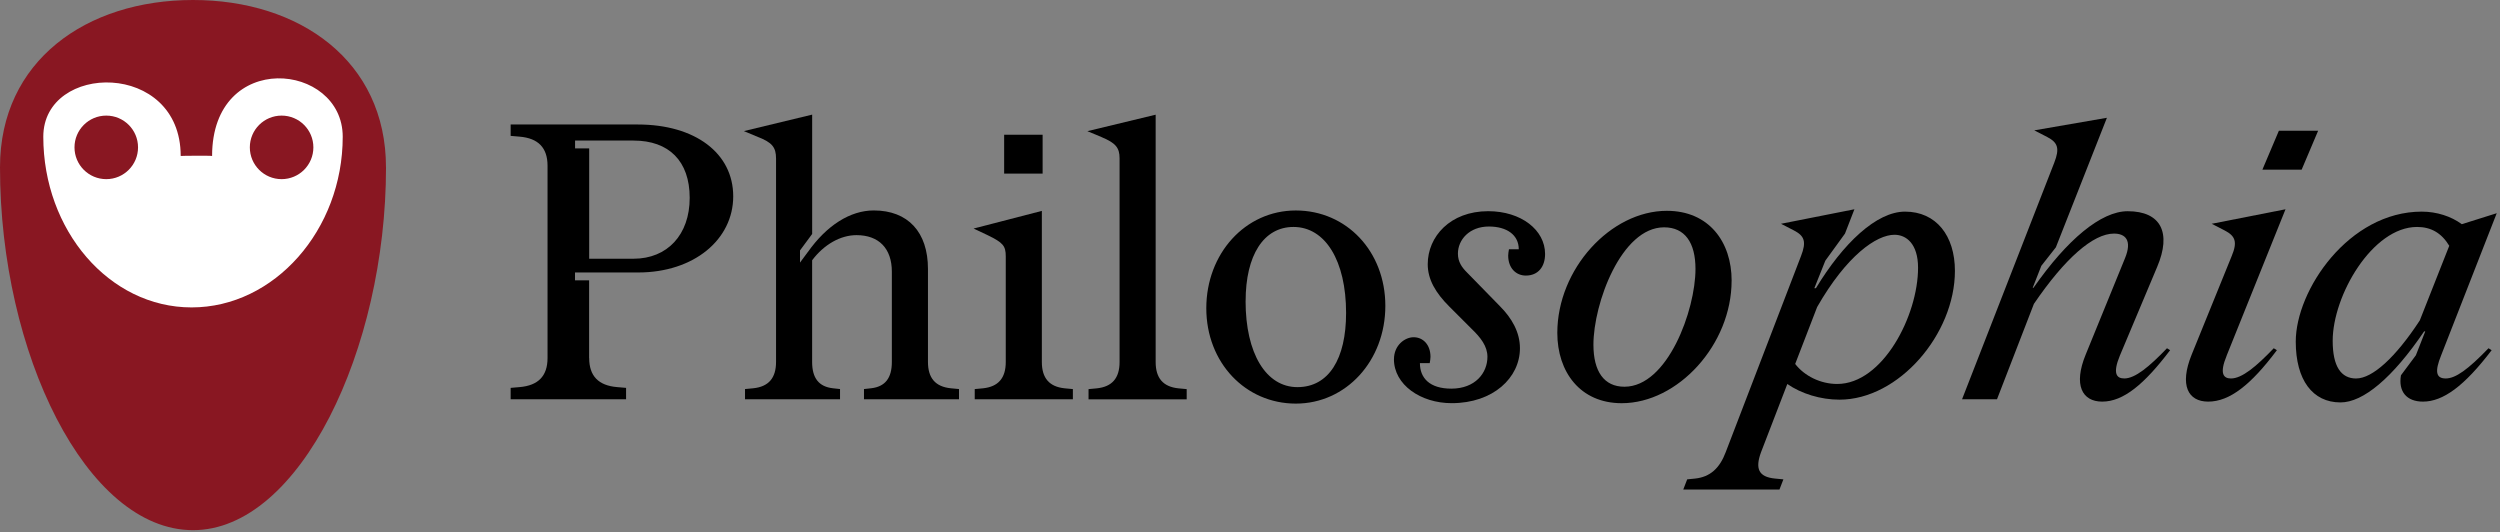 <svg width="742" height="158" viewBox="0 0 742 158" fill="none" xmlns="http://www.w3.org/2000/svg">
<rect x="0" y="0" width="742" height="158" fill="#808080" stroke="none"/>
<g clip-path="url(#clip0_373_250)">
<path d="M114.57 49.68C114.57 103.75 88.92 157.35 57.29 157.35C25.66 157.35 0 104.82 0 49.68C0 18.04 25.65 0 57.28 0C88.91 0 114.56 18.04 114.56 49.68H114.57Z" fill="#891722"/>
<path d="M101.72 40.58C101.72 68.26 81.41 91.24 56.87 91.24C32.33 91.24 12.85 68.26 12.85 40.58C12.85 18.53 53.63 17.89 53.63 46.29C53.61 46.23 62.97 46.16 62.95 46.3C62.95 14.54 101.72 18.52 101.72 40.58Z" fill="white"/>
<path d="M31.54 53.17C36.748 53.17 40.97 48.948 40.97 43.74C40.97 38.532 36.748 34.31 31.54 34.31C26.332 34.31 22.11 38.532 22.11 43.74C22.11 48.948 26.332 53.17 31.54 53.17Z" fill="#891722"/>
<path d="M83.58 53.17C88.788 53.17 93.01 48.948 93.01 43.74C93.01 38.532 88.788 34.31 83.58 34.31C78.372 34.31 74.15 38.532 74.15 43.74C74.15 48.948 78.372 53.17 83.58 53.17Z" fill="#891722"/>
<path d="M174.87 106.27C174.87 111.63 177.67 114.43 183.14 114.89L185.82 115.12V118.5H151.56V115.12L154.24 114.89C159.72 114.42 162.51 111.63 162.51 106.27V49.18C162.51 43.82 159.71 41.02 154.24 40.56L151.56 40.33V36.95H189.31C206.32 36.95 217.62 45.46 217.62 58.27C217.62 71.08 205.97 80.87 189.42 80.87H170.66V83.2H174.85V106.27H174.87ZM188.04 76.79C198.06 76.79 204.7 69.68 204.7 58.73C204.7 47.78 198.52 41.72 188.04 41.72H170.68V44.05H174.87V76.79H188.04Z" fill="black"/>
<path d="M239.77 74.81C245.36 66.89 252.35 62.46 259.34 62.46C269.48 62.46 275.42 68.87 275.42 79.82V107.43C275.42 112.21 277.63 114.77 282.18 115.24L284.63 115.47V118.5H256.43V115.47L258.53 115.24C262.72 114.77 264.7 112.21 264.7 107.43V80.63C264.7 73.76 260.86 69.79 254.21 69.79C249.43 69.79 244.54 72.59 241.04 77.25V107.43C241.04 112.21 243.02 114.77 247.22 115.24L249.32 115.47V118.5H221.12V115.47L223.57 115.24C228.11 114.77 230.33 112.21 230.33 107.43V47.07C230.33 43.69 229.16 42.29 224.97 40.66L220.78 38.91L241.05 34.02V69.44L237.44 74.33V77.94L239.77 74.79V74.81Z" fill="black"/>
<path d="M309.22 62.58V107.44C309.22 112.22 311.43 114.78 315.98 115.25L318.43 115.48V118.51H289.3V115.48L291.75 115.25C296.29 114.78 298.51 112.22 298.51 107.44V76.1C298.51 72.95 297.69 72.02 293.15 69.81L288.96 67.83L309.23 62.59L309.22 62.58ZM298.03 39.98H309.45V51.52H298.03V39.98Z" fill="black"/>
<path d="M326.93 40.68L322.73 38.93L343 34.04V107.45C343 112.23 345.21 114.79 349.76 115.26L352.21 115.49V118.52H323.08V115.49L325.53 115.26C330.07 114.79 332.29 112.23 332.29 107.45V46.98C332.29 43.83 331.12 42.44 326.93 40.69V40.68Z" fill="black"/>
<path d="M411.17 90.78C411.17 107.09 399.52 119.79 384.6 119.79C369.68 119.79 358.03 107.67 358.03 91.48C358.03 75.29 369.57 62.47 384.6 62.47C399.63 62.47 411.17 74.59 411.17 90.78ZM369.69 89.38C369.69 104.88 375.75 114.9 385.07 114.9C394.39 114.9 399.52 106.51 399.52 92.88C399.52 77.38 393.34 67.36 383.91 67.36C375.05 67.36 369.7 75.75 369.7 89.38H369.69Z" fill="black"/>
<path d="M413.73 106.62C413.73 102.43 416.99 100.09 419.56 100.09C422.36 100.09 424.57 102.3 424.57 105.92C424.57 106.5 424.45 107.09 424.34 107.78H421.43C421.43 112.21 424.34 115.35 430.75 115.35C437.86 115.35 441.47 110.69 441.47 105.91C441.47 102.76 439.49 100.2 436.69 97.52L430.16 90.99C426.08 86.91 423.75 82.95 423.75 78.41C423.75 70.25 430.39 62.68 441.69 62.68C451.48 62.68 458.58 68.27 458.58 75.38C458.58 79.22 456.48 81.79 452.87 81.79C449.96 81.79 447.63 79.58 447.63 75.85C447.63 75.27 447.75 74.68 447.86 73.99H450.77C450.77 69.68 447.16 67.23 441.91 67.23C436.08 67.23 432.71 71.19 432.71 75.27C432.71 77.72 433.88 79.35 435.39 80.86L445.18 90.88C448.67 94.38 451.12 98.57 451.12 103.35C451.12 112.09 443.2 119.66 430.85 119.66C421.64 119.66 413.72 114.18 413.72 106.61L413.73 106.62Z" fill="black"/>
<path d="M513.94 83.32C513.94 102.31 497.98 119.67 481.32 119.67C468.97 119.67 462.21 110.35 462.21 98.81C462.21 79.82 478.06 62.57 494.72 62.57C507.19 62.57 513.95 71.77 513.95 83.31L513.94 83.32ZM503.22 79.82C503.22 72.01 500.07 67.47 493.9 67.47C481.2 67.47 472.93 90.07 472.93 102.31C472.93 110.23 476.07 114.78 482.13 114.78C494.95 114.78 503.22 92.06 503.22 79.82Z" fill="black"/>
<path d="M530.48 113.96L522.67 134.23C520.92 139.01 521.85 141.57 526.86 142.04L529.31 142.27L528.14 145.3H499.59L500.76 142.27L503.09 142.04C507.63 141.57 510.43 138.89 512.18 134.23L534.55 75.97C536.18 71.77 535.6 70.03 532.45 68.4L528.6 66.42L550.39 62.11L547.59 69.33L541.76 77.37L538.5 85.53H538.97C547.01 72.25 556.91 62.81 565.42 62.81C574.63 62.81 580.22 69.92 580.22 80.4C580.22 99.16 563.56 118.62 545.96 118.62C540.37 118.62 534.66 116.87 530.46 113.96H530.48ZM539.33 91.12L532.81 108.02C535.6 111.63 540.38 113.96 545.28 113.96C558.8 113.96 569.28 93.69 569.28 79.47C569.28 72.36 565.78 69.68 562.29 69.68C556.93 69.68 548.07 75.85 539.33 91.12Z" fill="black"/>
<path d="M630.46 112.33C633.72 112.33 637.92 108.83 643.16 103.36L644.09 103.94C636.4 114.08 630.22 119.2 623.93 119.2C617.99 119.2 615.31 114.31 619.04 105.22L630.69 76.67C632.9 71.31 630.81 69.33 627.43 69.33C621.26 69.33 612.87 76.67 603.66 90.19L592.71 118.5H582.34L609.72 48.24C611.35 44.05 610.77 42.3 607.62 40.67L603.77 38.69L625.33 34.96L610.18 73.41L605.87 78.89L603.31 85.41H603.54C613.56 71.08 623.58 62.69 631.5 62.69C641.4 62.69 644.55 69.1 640.24 79.23L629.17 105.56C626.96 110.92 628.24 112.32 630.45 112.32L630.46 112.33Z" fill="black"/>
<path d="M660.87 105.57C658.66 110.93 659.94 112.33 662.15 112.33C665.41 112.33 669.61 108.83 674.85 103.36L675.78 103.94C668.09 114.19 661.8 119.2 655.39 119.2C649.45 119.2 646.77 114.42 650.5 105.22L662.38 75.97C664.13 71.77 663.43 70.03 660.28 68.4L656.43 66.42L678.34 62.11L660.86 105.57H660.87ZM676.37 38.81H688.02L683.13 50.35H671.48L676.37 38.81Z" fill="black"/>
<path d="M719.83 98.35H719.48C710.16 112.1 701.42 119.44 694.66 119.44C686.39 119.44 681.38 112.8 681.38 101.38C681.38 86.12 697.11 62.81 718.78 62.81C723.21 62.81 727.52 64.21 730.66 66.54L741.03 63.28L724.49 105.57C722.62 110.23 722.97 112.33 725.89 112.33C728.81 112.33 732.53 109.65 738.59 103.36L739.52 103.94C731.36 114.66 725.07 119.2 719.13 119.2C714.24 119.2 711.79 116.17 712.6 111.39L717.03 105.45L719.82 98.34L719.83 98.35ZM699.32 112.33C704.1 112.33 710.97 106.16 718.2 95.09L726.94 72.95C724.61 69.1 721.47 67.36 717.39 67.36C704.11 67.36 692.34 87.75 692.34 101.15C692.34 108.72 694.79 112.34 699.33 112.34L699.32 112.33Z" fill="black"/>
</g>
<defs>
<clipPath id="clip0_373_250">
<rect width="741.03" height="157.35" fill="white"/>
</clipPath>
</defs>
</svg>
